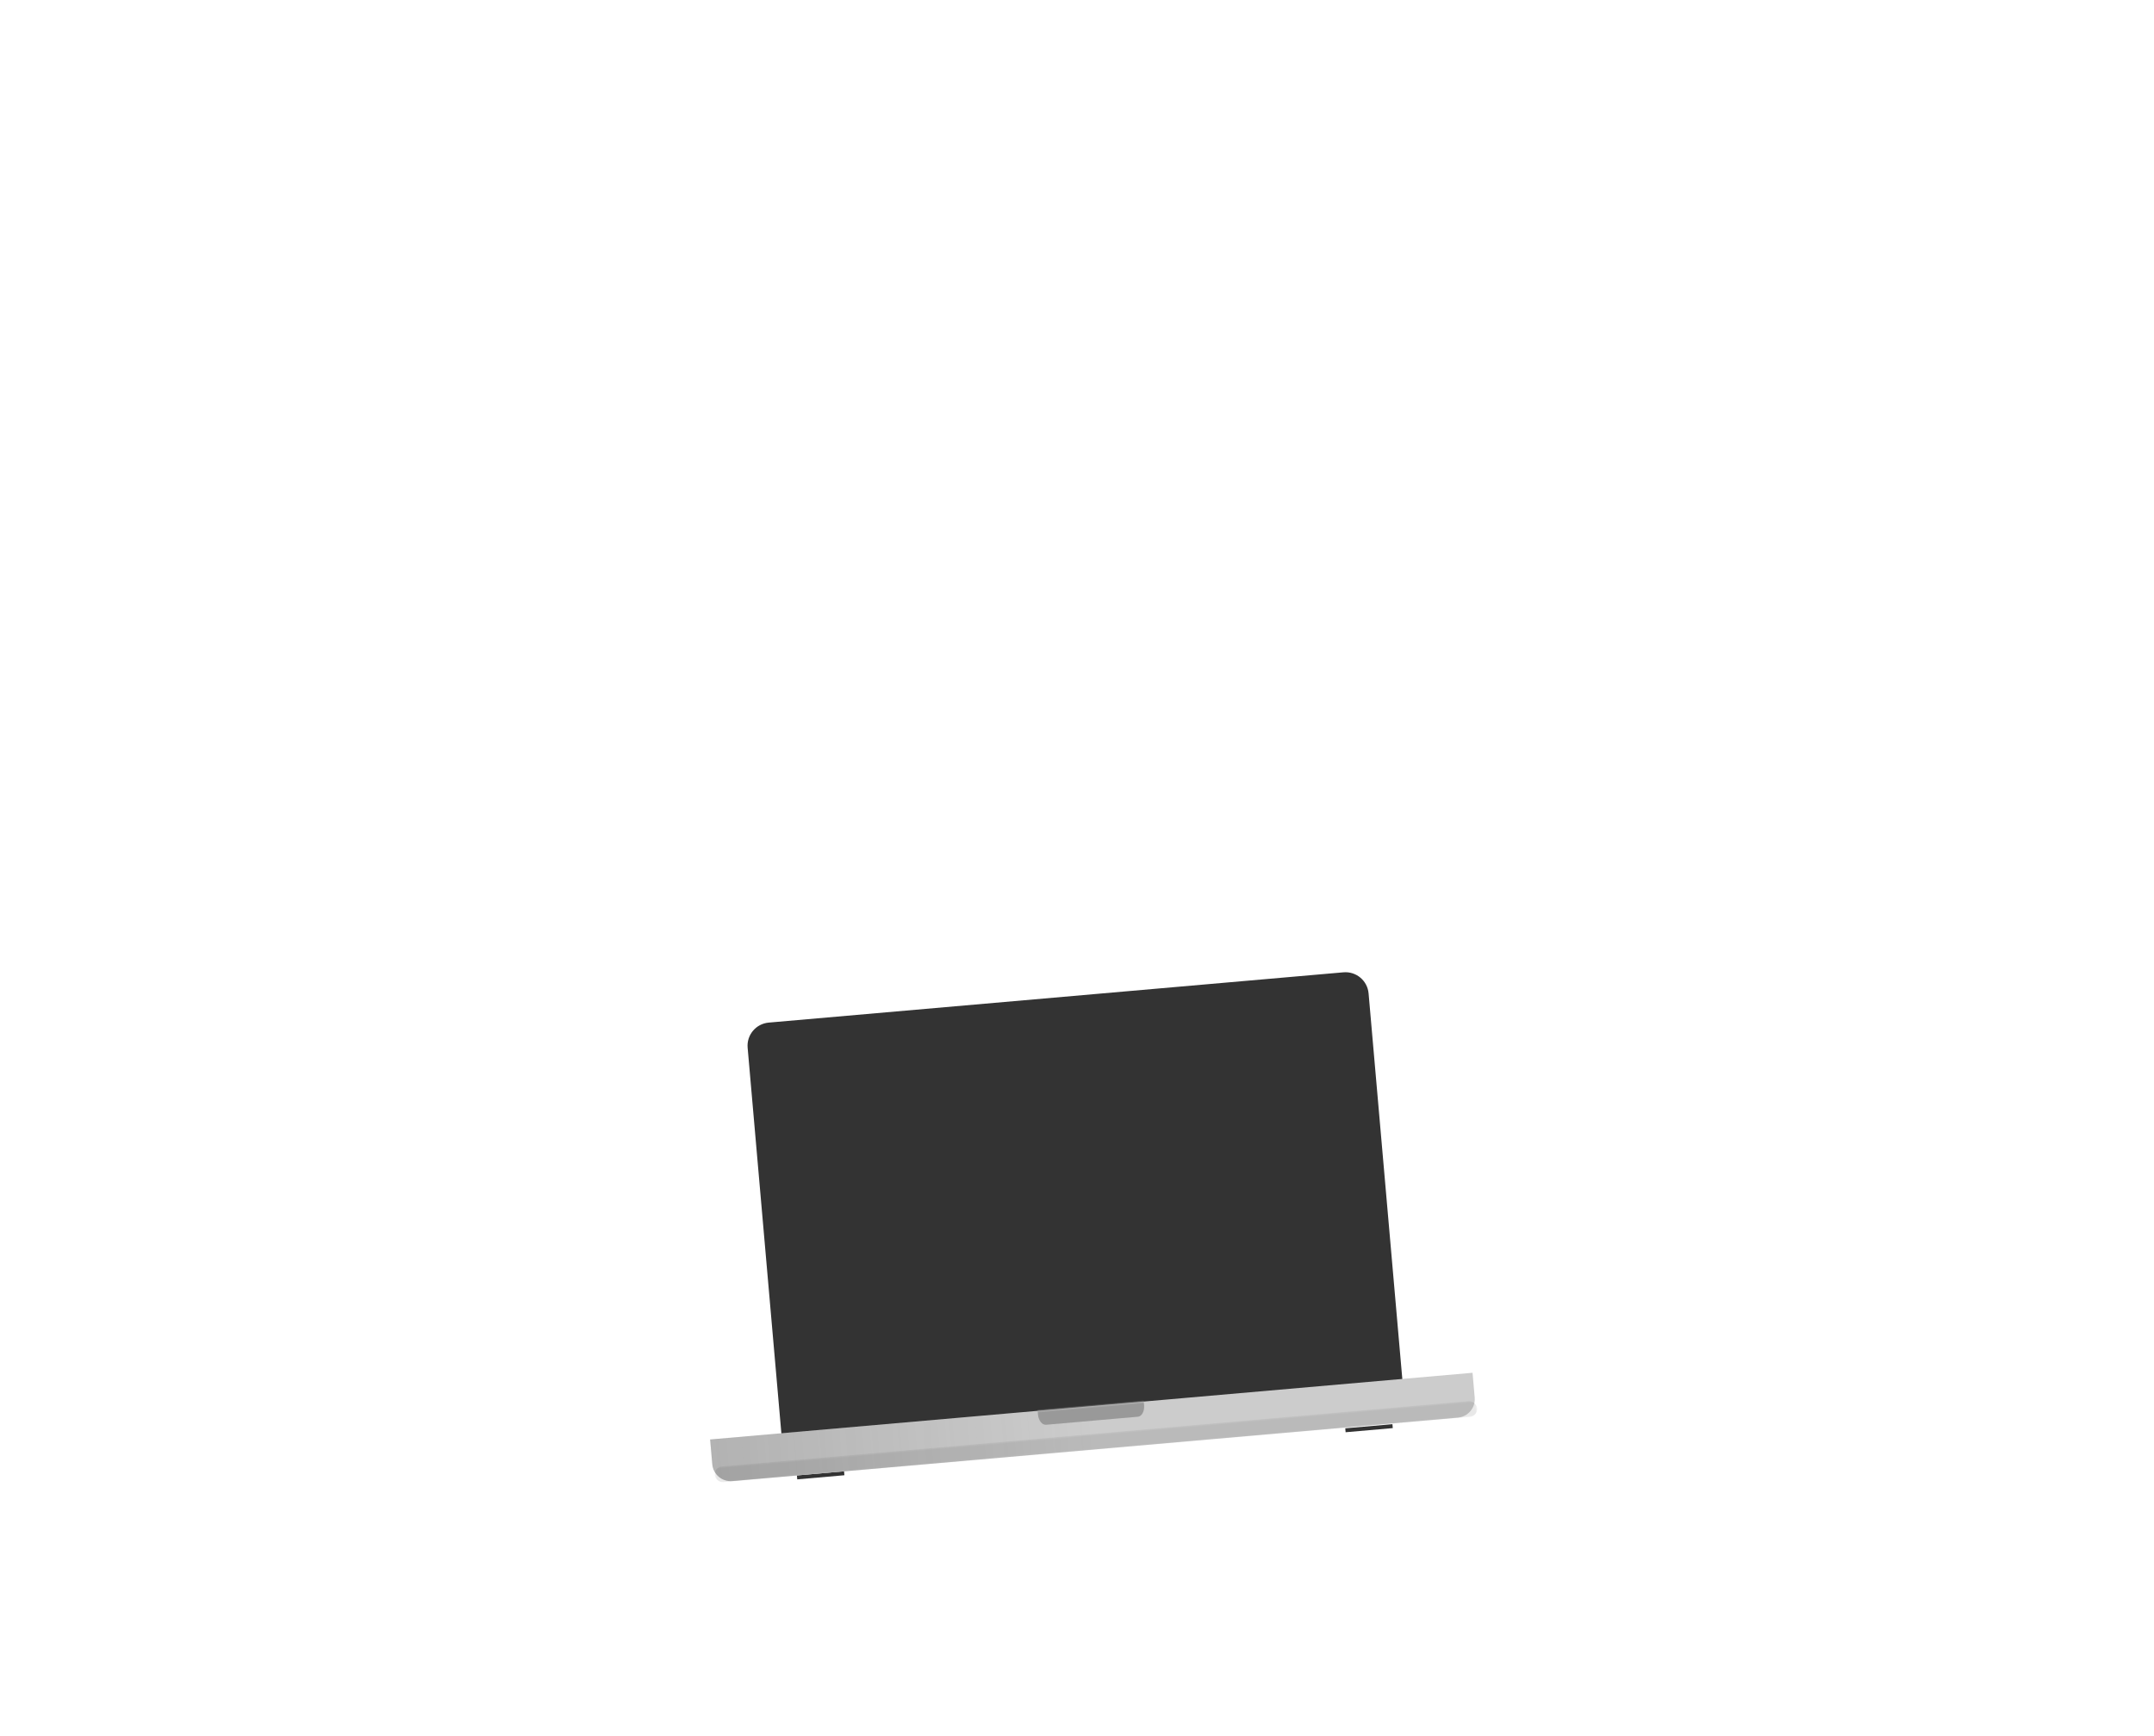 <svg id="macbook" width="546px" height="440px" viewBox="0 0 546 440" version="1.1" xmlns="http://www.w3.org/2000/svg" xmlns:xlink="http://www.w3.org/1999/xlink">
    <defs>
        <linearGradient x1="0%" y1="50%" x2="50%" y2="50%" id="linearGradient-20">
            <stop stop-color="#4A4A4A" offset="0%"></stop>
            <stop stop-color="#4A4A4A" stop-opacity="0" offset="100%"></stop>
        </linearGradient>
        <path d="M0.001,-0.01 L194.001,-0.01 L194.001,6.284 C194.001,8.883 191.894,10.99 189.295,10.99 L4.707,10.99 C2.108,10.99 0.001,8.883 0.001,6.284 L0.001,-0.01 L0.001,-0.01 Z" id="path-21"></path>
    </defs>
    <g id="intro-illustration" stroke="none" stroke-width="1" fill="none" fill-rule="evenodd">
        <g id="macbook" transform="translate(272.764, 310.459) rotate(-5) translate(-272.764, -310.459) translate(175.705, 252.238)">
            <path d="M23.917,0.395 L170.152,0.395 C173.401,0.395 176.034,3.028 176.034,6.277 L176.034,105.395 L176.034,105.395 L18.034,105.395 L18.034,6.277 C18.034,3.028 20.668,0.395 23.917,0.395 Z" id="display" fill="#333333"></path>
            <path d="M171.815,3.032 L171.815,99.032 L20.815,99.032 L20.815,3.032 L85.698,3.032 L85.698,4.202 C85.698,5.442 86.668,6.456 87.896,6.539 L88.057,6.544 L104.573,6.544 C105.822,6.544 106.844,5.581 106.927,4.362 L106.932,4.202 L106.932,3.032 L171.815,3.032 Z" id="Path" fill="url(#linearGradient-19)" opacity="0.5"></path>
            <g id="bottom" transform="translate(-0.098, 104.389)">
                <path d="M160.635,11.199 L172.635,11.199 L172.635,12.199 L160.635,12.199 L160.635,11.199 Z M21.123,10.987 L33.123,10.987 L33.123,11.987 L21.123,11.987 L21.123,10.987 Z" id="feet" fill="#333333"></path>
                <mask id="mask-22" fill="white">
                    <use xlink:href="#path-21"></use>
                </mask>
                <g id="shell">
                    <use fill="#CCCCCC" xlink:href="#path-21"></use>
                    <use fill-opacity="0.2" fill="url(#linearGradient-20)" xlink:href="#path-21"></use>
                </g>
                <rect id="shadowing" fill="#000000" opacity="0.3" mask="url(#mask-22)" x="0.387" y="7.05" width="194" height="4" rx="2"></rect>
                <path d="M110.343,-0.299 L110.343,0.933 C110.343,2.456 109.521,3.701 108.516,3.701 L85.17,3.701 C84.165,3.701 83.343,2.456 83.343,0.933 L83.343,-0.299 L110.343,-0.299 Z" id="_394805712" fill="#999999" mask="url(#mask-22)"></path>
            </g>
        </g>
    </g>
</svg>